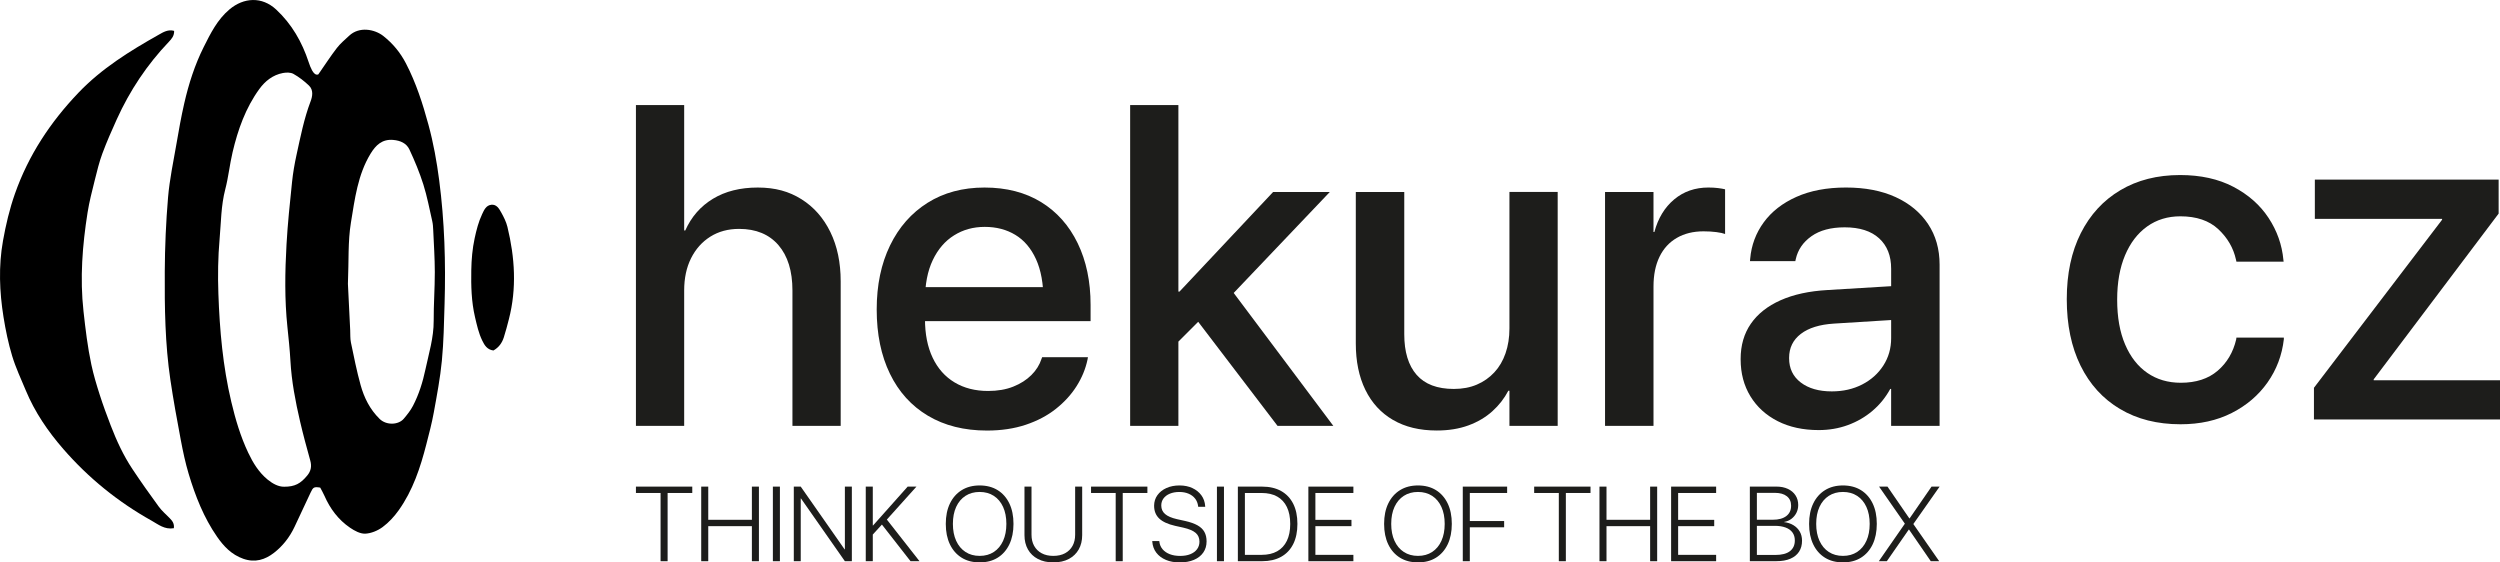 <?xml version="1.0" encoding="UTF-8"?> <svg xmlns="http://www.w3.org/2000/svg" id="Vrstva_2" data-name="Vrstva 2" viewBox="0 0 1713.12 385.4"><defs><style> .cls-1 { fill: #1d1d1b; } </style></defs><g id="Vrstva_1-2" data-name="Vrstva 1-2"><g id="X2pTSM"><g><path d="m218.15,50.94c4.71-6.76,8.47-12.6,12.71-18.08,2.41-3.11,5.52-5.69,8.42-8.4,6.92-6.48,17.49-4.47,23.45.25,6.5,5.14,11.59,11.32,15.42,18.7,6.94,13.36,11.5,27.54,15.43,42,3.42,12.54,5.7,25.28,7.38,38.14,3.67,28.14,4.54,56.41,3.68,84.73-.39,12.98-.6,25.99-1.85,38.9-1.15,11.9-3.4,23.7-5.54,35.48-1.33,7.34-3.25,14.58-5.11,21.81-4.11,16-9.25,31.63-18.96,45.23-3.06,4.29-6.8,8.37-11.02,11.48-3.34,2.46-7.84,4.34-11.9,4.51-3.43.14-7.34-2-10.39-4.07-8.02-5.46-13.66-13.02-17.56-21.91-.86-1.96-1.96-3.82-2.88-5.59-4.29-.66-4.86-.31-6.59,3.41-3.64,7.82-7.31,15.62-10.98,23.43-3.32,7.06-8.09,13.2-14.13,17.87-6,4.64-12.84,6.93-21,4.07-8.13-2.86-13.5-8.65-18-15.13-9.07-13.07-14.86-27.82-19.42-42.98-2.29-7.62-3.94-15.46-5.42-23.29-2.59-13.71-5.09-27.45-7.14-41.24-3.65-24.61-3.98-49.45-3.84-74.25.1-16.97.82-33.98,2.26-50.89,1.05-12.23,3.64-24.33,5.73-36.45,1.61-9.33,3.25-18.67,5.37-27.9,3.05-13.31,7.21-26.34,13.33-38.56,4.67-9.33,9.36-18.79,17.63-25.75,9.78-8.23,22.25-9,32.01.07,10.71,9.96,17.74,22.26,22.28,36.07.62,1.89,1.33,3.79,2.28,5.54,1.08,1.98,2.56,3.6,4.35,2.82v-.02Zm-23.47,282.59c7.38.02,11.3-2.13,15.89-7.72,2.57-3.12,3.12-6.34,2.04-10.23-2.49-8.94-4.92-17.91-7.02-26.95-3.15-13.61-5.79-27.3-6.57-41.31-.44-7.81-1.27-15.6-2.08-23.38-1.96-18.78-1.67-37.6-.61-56.38.8-14.29,2.31-28.55,3.79-42.79.65-6.27,1.73-12.53,3.08-18.69,2.71-12.32,5.11-24.72,9.62-36.6,1.32-3.46,2.08-7.81-1.11-10.86-3.2-3.05-6.81-5.84-10.65-8-1.93-1.08-4.89-1.03-7.21-.59-6.88,1.31-12.18,5.51-16.15,10.98-9.43,12.99-14.69,27.88-18.33,43.34-1.98,8.39-2.83,17.05-5.01,25.38-2.93,11.24-2.87,22.78-3.88,34.15-1.1,12.35-1.26,24.85-.83,37.35.87,24.99,3.05,49.69,8.85,74.13,2.86,12.05,6.33,23.76,11.6,34.88,3.27,6.9,7.25,13.47,13.35,18.44,3.61,2.93,7.51,4.91,11.23,4.84h0Zm43.73-139.07c.43,8.84,1,20.3,1.56,31.77.14,2.82-.07,5.72.5,8.46,2.03,9.76,3.97,19.56,6.63,29.16,2.41,8.68,6.34,16.62,13.01,23.18,4.62,4.55,12.9,4.22,16.56-.09,2.35-2.77,4.67-5.68,6.33-8.88,4.08-7.84,6.68-16.24,8.52-24.89,2.34-11.02,5.72-21.82,5.66-33.31-.06-11.14.79-22.28.77-33.43-.02-9.64-.67-19.29-1.1-28.93-.09-1.99-.21-4.01-.65-5.93-1.92-8.42-3.51-16.95-6.1-25.16-2.59-8.19-5.92-16.19-9.56-23.98-1.99-4.26-6.15-6.12-11.06-6.55-7.68-.67-12.02,3.63-15.57,9.45-8.8,14.47-10.78,31.07-13.44,47.17-2.12,12.87-1.41,26.2-2.06,41.94v.02Z"></path><path d="m119.13,361.96c-6.38,1.06-10.69-2.62-15.17-5.12-23.02-12.86-43.26-29.23-60.57-49.14-10.54-12.12-19.54-25.28-25.73-40.19-3.25-7.81-6.89-15.52-9.33-23.59-2.63-8.71-4.49-17.72-5.93-26.71-2.77-17.35-3.46-34.81-.35-52.22,1.96-10.94,4.48-21.71,8.2-32.27,9.29-26.37,24.22-48.95,43.44-69.1,15.99-16.76,35.31-28.68,55.18-39.88,2.91-1.64,6.31-3.78,10.45-2.59.14,3.29-1.63,5.43-3.58,7.47-14.96,15.67-26.8,33.45-35.73,53.16-3.49,7.7-6.91,15.46-9.85,23.38-2.18,5.89-3.67,12.05-5.19,18.17-1.84,7.41-3.78,14.83-4.97,22.35-3.54,22.42-5.3,44.89-2.78,67.66,1.36,12.27,2.81,24.48,5.38,36.53,1.48,6.96,3.55,13.81,5.72,20.6,2.27,7.1,4.86,14.12,7.54,21.08,4.01,10.4,8.67,20.53,14.85,29.83,5.79,8.72,11.85,17.28,18.03,25.73,2.14,2.93,4.98,5.36,7.54,7.97,1.78,1.81,3.28,3.7,2.84,6.88h.01Z"></path><path d="m338.11,240.17c-4.34-.56-6.13-3.67-7.64-6.77-2.48-5.09-3.67-10.55-4.97-16.09-2.51-10.71-2.74-21.44-2.55-32.24.13-7.29.74-14.52,2.3-21.77,1.24-5.75,2.65-11.28,5.13-16.56,1.35-2.87,2.72-6.05,6.32-6.43,3.57-.38,5.28,2.65,6.71,5.19,1.77,3.15,3.46,6.51,4.31,10,5.09,20.99,6.45,42.09.98,63.26-1.08,4.16-2.14,8.33-3.46,12.42-1.2,3.72-3.33,6.86-7.13,9h0Z"></path></g></g><g><path class="cls-1" d="m435.77,71.99h33.06v85.92h.76c4.16-9.34,10.49-16.58,18.97-21.71,8.48-5.13,18.71-7.69,30.7-7.69s21.45,2.67,29.94,8c8.48,5.33,15.08,12.82,19.8,22.47s7.08,20.92,7.08,33.82v99.02h-33.06v-92.78c0-13.3-3.2-23.66-9.6-31.08-6.4-7.41-15.39-11.12-26.96-11.12-7.52,0-14.09,1.78-19.73,5.33-5.64,3.56-10.03,8.48-13.18,14.78s-4.72,13.66-4.72,22.09v92.78h-33.06V71.99h0Z"></path><path class="cls-1" d="m635.87,284.89c-11.33-6.75-20.01-16.35-26.05-28.79s-9.06-27.09-9.06-43.95v-.15c0-16.65,3.05-31.25,9.14-43.8,6.09-12.54,14.67-22.29,25.75-29.25,11.07-6.96,24.07-10.44,39-10.44s27.96,3.33,38.77,9.98c10.82,6.65,19.17,16.05,25.06,28.18,5.89,12.14,8.84,26.23,8.84,42.27v11.12h-130.25v-23.31h114.26l-16.3,21.79v-12.8c0-11.27-1.7-20.64-5.1-28.11-3.4-7.46-8.13-13.03-14.17-16.68-6.04-3.66-13.03-5.48-20.95-5.48s-14.83,1.93-21.02,5.79c-6.2,3.86-11.07,9.52-14.62,16.99-3.56,7.46-5.33,16.63-5.33,27.5v12.8c0,10.36,1.75,19.22,5.26,26.58,3.5,7.37,8.5,13,15.01,16.91,6.5,3.91,14.17,5.87,23,5.87,6.5,0,12.24-.99,17.21-2.97,4.97-1.98,9.11-4.62,12.42-7.92s5.61-6.98,6.93-11.04l.46-1.22h31.38l-.3,1.68c-1.32,6.3-3.81,12.34-7.46,18.13s-8.41,11-14.24,15.62c-5.84,4.62-12.72,8.25-20.64,10.89s-16.76,3.96-26.51,3.96c-15.64,0-29.12-3.38-40.45-10.13l-.04-.02Z"></path><path class="cls-1" d="m774.43,71.99h33.06v219.83h-33.06V71.99Zm27.27,127.82h6.55l64.14-68.25h38.85l-75.11,78.91h-5.03l-29.4,29.4v-40.07h0Zm17.06,17.67l21.48-23.61,73.43,97.96h-38.24l-56.67-74.34h0Z"></path><path class="cls-1" d="m954.58,287.78c-8.28-4.82-14.6-11.7-18.97-20.64s-6.55-19.55-6.55-31.84v-103.75h33.21v97.5c0,12.09,2.82,21.35,8.46,27.8,5.64,6.45,14.14,9.67,25.52,9.67,5.89,0,11.14-.99,15.77-2.97,4.62-1.98,8.61-4.77,11.96-8.38,3.35-3.6,5.92-7.97,7.69-13.1,1.78-5.13,2.67-10.79,2.67-16.99v-93.54h33.06v160.27h-33.06v-24.07h-.76c-2.74,5.28-6.4,9.98-10.97,14.09s-10.03,7.34-16.38,9.67c-6.35,2.33-13.58,3.5-21.71,3.5-11.68,0-21.66-2.41-29.94-7.24v.02Z"></path><path class="cls-1" d="m1099.84,131.55h33.21v27.42h.61c2.54-9.45,7.06-16.88,13.56-22.32,6.5-5.43,14.32-8.15,23.46-8.15,2.44,0,4.65.13,6.63.38s3.58.53,4.8.84v30.62c-1.32-.51-3.3-.94-5.94-1.29-2.64-.35-5.59-.53-8.84-.53-7.01,0-13.1,1.5-18.28,4.49-5.18,3-9.14,7.31-11.88,12.95s-4.11,12.42-4.11,20.34v95.52h-33.21v-160.27h-.01Z"></path><path class="cls-1" d="m1218.21,288.62c-8.02-4.06-14.27-9.75-18.74-17.06s-6.7-15.74-6.7-25.29v-.3c0-9.34,2.33-17.39,7.01-24.15,4.67-6.75,11.45-12.11,20.34-16.07,8.89-3.96,19.63-6.3,32.22-7.01l60.63-3.66v23.16l-56.21,3.5c-9.85.61-17.44,2.97-22.78,7.08s-8,9.57-8,16.38v.3c0,7.01,2.67,12.54,8,16.61,5.33,4.06,12.42,6.09,21.25,6.09,7.72,0,14.65-1.57,20.79-4.72s10.99-7.49,14.55-13.03c3.55-5.53,5.33-11.75,5.33-18.66v-47.68c0-8.84-2.74-15.77-8.23-20.79s-13.36-7.54-23.61-7.54c-9.45,0-17.04,2.03-22.78,6.09s-9.32,9.29-10.74,15.69l-.3,1.37h-31.08l.15-1.68c.81-9.24,3.91-17.54,9.29-24.91,5.38-7.36,12.85-13.18,22.39-17.44,9.54-4.27,20.87-6.4,33.97-6.4s24.42,2.19,33.97,6.55c9.54,4.37,16.96,10.51,22.24,18.43s7.92,17.21,7.92,27.88v110.45h-33.21v-25.29h-.61c-3.15,5.79-7.21,10.79-12.19,15.01s-10.59,7.46-16.83,9.75-12.93,3.43-20.03,3.43c-10.66,0-20.01-2.03-28.03-6.09h.02Z"></path></g><g><path class="cls-1" d="m452.67,337.81h-16.9v-4.36h38.61v4.36h-16.9v46.76h-4.82v-46.76h.01Z"></path><path class="cls-1" d="m480.51,333.45h4.82v22.74h29.9v-22.74h4.82v51.12h-4.82v-24.02h-29.9v24.02h-4.82v-51.12h0Z"></path><path class="cls-1" d="m529.61,333.45h4.82v51.12h-4.82v-51.12Z"></path><path class="cls-1" d="m543.95,333.45h4.75l34.25,48.99-6.23-5.99h2.23v-43h4.78v51.12h-4.78l-34.25-48.96,6.27,5.95h-2.27v43h-4.75v-51.12h0Z"></path><path class="cls-1" d="m593.26,333.45h4.82v51.12h-4.82v-51.12Zm4.32,26.64h.67l23.73-26.64h6.02l-20.62,22.95h-.25l-9.56,10.45v-6.77h.01Zm6.45-1.03l3.4-3.4,22.67,28.91h-6.16l-19.91-25.5h0Z"></path><path class="cls-1" d="m658.97,382.16c-3.47-2.15-6.15-5.2-8.04-9.14-1.89-3.94-2.83-8.61-2.83-13.99v-.07c0-5.38.95-10.04,2.85-13.97,1.9-3.93,4.59-6.97,8.06-9.12s7.57-3.22,12.29-3.22,8.88,1.07,12.34,3.22,6.13,5.19,8.02,9.12,2.83,8.59,2.83,13.97v.07c0,5.38-.95,10.05-2.83,13.99-1.89,3.94-4.56,6.99-8.01,9.14s-7.56,3.22-12.33,3.22-8.89-1.07-12.36-3.22h.01Zm22.09-3.95c2.73-1.81,4.84-4.35,6.32-7.63,1.49-3.28,2.23-7.13,2.23-11.55v-.07c0-4.46-.75-8.33-2.25-11.6-1.5-3.27-3.62-5.8-6.36-7.58s-5.98-2.67-9.71-2.67-6.94.89-9.69,2.67-4.88,4.3-6.38,7.56-2.25,7.13-2.25,11.62v.07c0,4.44.75,8.3,2.25,11.58s3.62,5.82,6.38,7.62c2.75,1.8,5.99,2.69,9.72,2.69s7-.9,9.72-2.71h.02Z"></path><path class="cls-1" d="m711.21,383.04c-2.96-1.56-5.24-3.74-6.82-6.54-1.58-2.8-2.37-6.06-2.37-9.79v-33.26h4.82v32.98c0,2.9.6,5.44,1.79,7.6s2.9,3.85,5.14,5.07c2.23,1.22,4.91,1.82,8.02,1.82s5.83-.61,8.06-1.82c2.23-1.22,3.94-2.9,5.12-5.07,1.18-2.16,1.77-4.69,1.77-7.6v-32.98h4.82v33.26c0,3.73-.79,7-2.37,9.79-1.58,2.8-3.85,4.98-6.8,6.54s-6.48,2.34-10.59,2.34-7.61-.78-10.57-2.34h-.02Z"></path><path class="cls-1" d="m764.54,337.81h-16.9v-4.36h38.61v4.36h-16.9v46.76h-4.82v-46.76h.01Z"></path><path class="cls-1" d="m798.91,383.65c-2.75-1.16-4.94-2.8-6.55-4.92-1.62-2.13-2.53-4.62-2.75-7.47l-.04-.5h4.82l.07.5c.23,1.96.97,3.67,2.2,5.12,1.23,1.45,2.87,2.57,4.92,3.37s4.43,1.19,7.12,1.19,4.99-.39,6.96-1.19c1.97-.79,3.51-1.92,4.61-3.4,1.1-1.48,1.65-3.19,1.65-5.15v-.04c0-2.5-.86-4.5-2.59-6s-4.56-2.7-8.5-3.6l-5.6-1.24c-4.94-1.13-8.57-2.8-10.89-5.01-2.33-2.21-3.49-5.13-3.49-8.77v-.04c.02-2.72.78-5.11,2.27-7.19,1.49-2.08,3.54-3.71,6.16-4.89,2.62-1.18,5.61-1.77,8.96-1.77s6.25.6,8.82,1.79,4.64,2.85,6.18,4.96c1.55,2.11,2.41,4.58,2.6,7.39l.04.5h-4.82l-.04-.46c-.26-2.01-.95-3.73-2.07-5.17s-2.6-2.56-4.45-3.35-3.97-1.19-6.38-1.19-4.62.39-6.48,1.17c-1.87.78-3.31,1.86-4.34,3.24s-1.54,2.99-1.54,4.84v.07c0,2.36.86,4.29,2.59,5.79,1.72,1.5,4.44,2.67,8.15,3.52l5.6,1.24c3.49.78,6.32,1.78,8.48,2.99,2.16,1.22,3.74,2.72,4.73,4.52s1.49,3.94,1.49,6.45v.04c0,2.93-.75,5.47-2.25,7.63s-3.62,3.83-6.38,5.01c-2.75,1.18-5.99,1.77-9.72,1.77s-6.8-.58-9.55-1.74h0Z"></path><path class="cls-1" d="m833.9,333.45h4.82v51.12h-4.82v-51.12Z"></path><path class="cls-1" d="m848.24,333.45h16.58c5.1,0,9.45,1,13.05,3.01s6.36,4.91,8.29,8.71c1.92,3.8,2.89,8.39,2.89,13.78v.07c0,5.38-.96,9.98-2.87,13.8-1.91,3.81-4.68,6.72-8.29,8.73s-7.97,3.01-13.07,3.01h-16.58v-51.12h0Zm16.26,46.76c4.23,0,7.79-.82,10.7-2.46s5.12-4.04,6.64-7.19,2.28-6.98,2.28-11.49v-.07c0-4.53-.76-8.38-2.28-11.55-1.52-3.16-3.74-5.56-6.64-7.19s-6.47-2.44-10.7-2.44h-11.44v42.4h11.44Z"></path><path class="cls-1" d="m896.56,333.45h30.85v4.36h-26.04v18.42h24.72v4.32h-24.72v19.66h26.04v4.36h-30.85v-51.12Z"></path><path class="cls-1" d="m959.33,382.16c-3.47-2.15-6.15-5.2-8.04-9.14s-2.83-8.61-2.83-13.99v-.07c0-5.38.95-10.04,2.85-13.97,1.9-3.93,4.59-6.97,8.06-9.12s7.57-3.22,12.29-3.22,8.88,1.07,12.34,3.22,6.13,5.19,8.02,9.12,2.83,8.59,2.83,13.97v.07c0,5.38-.95,10.05-2.83,13.99-1.89,3.94-4.56,6.99-8.01,9.14s-7.56,3.22-12.33,3.22-8.89-1.07-12.36-3.22h.01Zm22.09-3.95c2.73-1.81,4.84-4.35,6.32-7.63,1.49-3.28,2.23-7.13,2.23-11.55v-.07c0-4.46-.75-8.33-2.25-11.6-1.5-3.27-3.62-5.8-6.36-7.58s-5.98-2.67-9.71-2.67-6.94.89-9.69,2.67-4.88,4.3-6.38,7.56-2.25,7.13-2.25,11.62v.07c0,4.44.75,8.3,2.25,11.58s3.62,5.82,6.38,7.62c2.75,1.8,5.99,2.69,9.72,2.69s7-.9,9.72-2.71h.02Z"></path><path class="cls-1" d="m1002.37,333.45h30.39v4.36h-25.57v19.23h23.52v4.29h-23.52v23.24h-4.82v-51.12h0Z"></path><path class="cls-1" d="m1068.19,337.81h-16.9v-4.36h38.61v4.36h-16.9v46.76h-4.82v-46.76h.01Z"></path><path class="cls-1" d="m1096.03,333.45h4.82v22.74h29.9v-22.74h4.82v51.12h-4.82v-24.02h-29.9v24.02h-4.82v-51.12Z"></path><path class="cls-1" d="m1145.13,333.45h30.85v4.36h-26.04v18.42h24.72v4.32h-24.72v19.66h26.04v4.36h-30.85v-51.12Z"></path><path class="cls-1" d="m1199.08,333.45h4.82v51.12h-4.82v-51.12Zm2.41,46.83h15.05c4.44,0,7.78-.86,10.01-2.59,2.23-1.72,3.35-4.16,3.35-7.3v-.07c0-2.15-.54-3.97-1.63-5.46s-2.66-2.62-4.71-3.38c-2.05-.77-4.53-1.15-7.44-1.15h-14.63v-4.18h13.39c3.92,0,6.98-.84,9.18-2.52,2.2-1.68,3.29-4.03,3.29-7.05v-.07c0-2.76-.97-4.92-2.92-6.46-1.95-1.55-4.67-2.32-8.16-2.32h-14.77v-4.29h15.8c3,0,5.62.53,7.85,1.58s3.97,2.52,5.21,4.41,1.86,4.1,1.86,6.62v.07c0,1.89-.41,3.65-1.22,5.28-.82,1.63-1.95,3-3.4,4.11-1.45,1.11-3.13,1.83-5.05,2.16v.11c2.41.28,4.54.99,6.39,2.11s3.3,2.58,4.34,4.37c1.04,1.8,1.56,3.87,1.56,6.23v.07c0,2.9-.68,5.4-2.04,7.49s-3.34,3.7-5.95,4.82-5.82,1.68-9.62,1.68h-15.73v-4.29.02Z"></path><path class="cls-1" d="m1250.55,382.16c-3.47-2.15-6.15-5.2-8.04-9.14s-2.83-8.61-2.83-13.99v-.07c0-5.38.95-10.04,2.85-13.97s4.59-6.97,8.06-9.12c3.47-2.15,7.57-3.22,12.29-3.22s8.88,1.07,12.34,3.22,6.13,5.19,8.02,9.12,2.83,8.59,2.83,13.97v.07c0,5.38-.95,10.05-2.83,13.99-1.89,3.94-4.56,6.99-8.01,9.14s-7.56,3.22-12.33,3.22-8.89-1.07-12.36-3.22h0Zm22.09-3.95c2.73-1.81,4.84-4.35,6.32-7.63,1.49-3.28,2.23-7.13,2.23-11.55v-.07c0-4.46-.75-8.33-2.25-11.6-1.5-3.27-3.62-5.8-6.36-7.58s-5.98-2.67-9.71-2.67-6.94.89-9.69,2.67-4.88,4.3-6.38,7.56-2.25,7.13-2.25,11.62v.07c0,4.44.75,8.3,2.25,11.58s3.62,5.82,6.38,7.62c2.75,1.8,5.99,2.69,9.72,2.69s7-.9,9.72-2.71h.02Z"></path><path class="cls-1" d="m1306.44,357.22l-1.17,3.86v-2.27l-17.64-25.36h5.77l14.95,21.75h2.3l-3.29,1.77,16.22-23.52h5.53l-17.96,25.58v2.23l-1.2-3.83,18.88,27.13h-5.77l-14.88-21.64h-2.3l3.29-1.74-16.22,23.38h-5.49l18.99-27.35h-.01Z"></path></g></g><g><path class="cls-1" d="m1452.73,280.27c-11.72-6.98-20.73-16.88-27.03-29.69-6.3-12.81-9.45-27.97-9.45-45.47v-.16c0-17.4,3.2-32.45,9.61-45.16,6.41-12.71,15.44-22.52,27.11-29.45,11.67-6.93,25.31-10.39,40.94-10.39,14.06,0,26.22,2.68,36.48,8.05,10.26,5.37,18.31,12.48,24.14,21.33,5.83,8.85,9.22,18.44,10.16,28.75l.16,1.25h-32.34l-.31-1.41c-1.77-8.02-5.81-14.97-12.11-20.86-6.3-5.88-14.98-8.83-26.02-8.83-8.65,0-16.23,2.32-22.73,6.95-6.51,4.64-11.56,11.23-15.16,19.77-3.59,8.54-5.39,18.65-5.39,30.31v.16c0,11.98,1.82,22.21,5.47,30.7,3.64,8.49,8.72,14.98,15.23,19.45,6.51,4.48,14.14,6.72,22.89,6.72,10.42,0,18.83-2.73,25.23-8.2s10.65-12.63,12.73-21.48l.16-1.25h32.5v1.09c-1.25,10.94-4.98,20.81-11.17,29.61-6.2,8.8-14.38,15.78-24.53,20.94s-21.85,7.73-35.08,7.73c-15.94,0-29.77-3.49-41.48-10.47Z"></path><path class="cls-1" d="m1585.62,265.74l87.81-115.16v-.62h-87.19v-26.88h125.94v23.28l-85.62,113.59v.62h86.56v26.88h-127.5v-21.72Z"></path></g></svg> 
